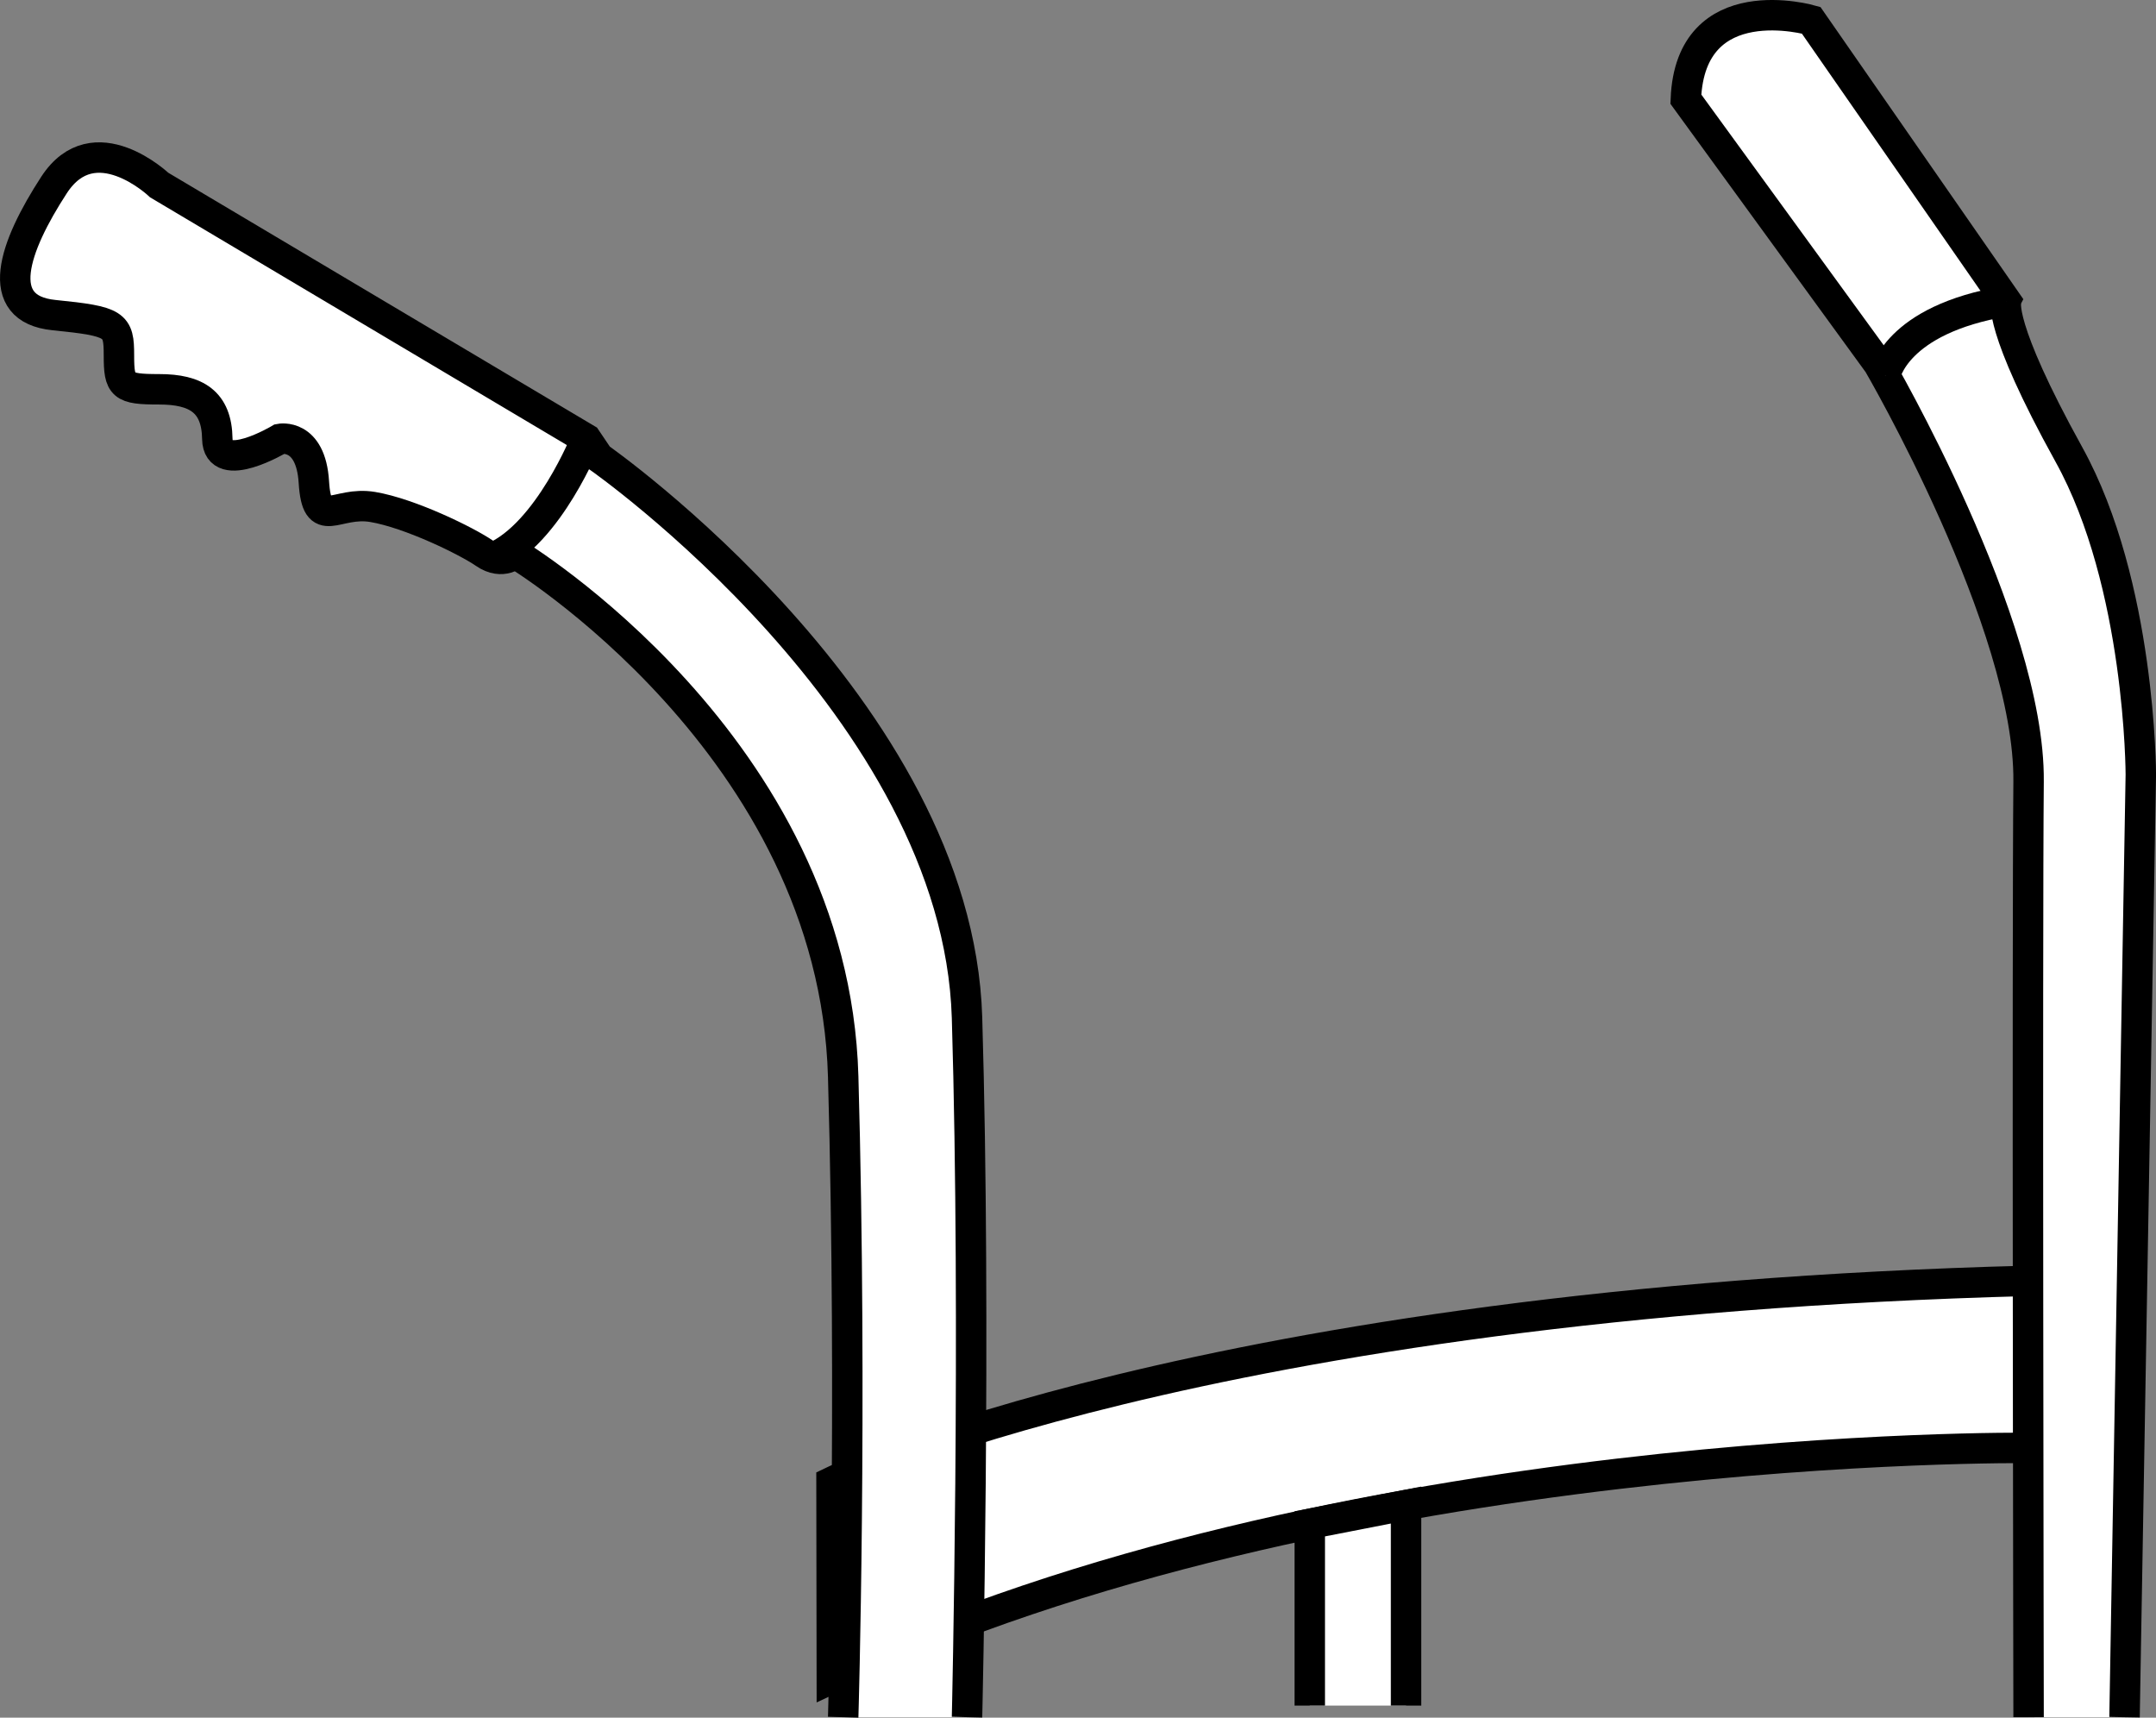 <?xml version="1.0" encoding="iso-8859-1"?>
<!-- Generator: Adobe Illustrator 28.1.0, SVG Export Plug-In . SVG Version: 6.00 Build 0)  -->
<svg version="1.1" id="image" xmlns="http://www.w3.org/2000/svg" xmlns:xlink="http://www.w3.org/1999/xlink" x="0px" y="0px"
	 width="56.67px" height="45.146px" viewBox="0 0 56.67 45.146" enable-background="new 0 0 56.67 45.146"
	 xml:space="preserve">
<rect x="0" y="0" width="56.67" height="45.146" fill="#808080" stroke="none"/>
<path fill="#FFFFFF" stroke="#000000" stroke-width="0.8" stroke-miterlimit="10" d="M21.864,44.113
	c13.182-6.264,31.457-6.057,31.457-6.057s0-1.058,0-4.392c-21.721,0.568-31.465,5.287-31.465,5.287L21.864,44.113z"/>
<path fill="#FFFFFF" stroke="#000000" stroke-width="0.8" stroke-miterlimit="10" d="M22.163,45.134c0,0,0.244-8.136,0-16.84
	c-0.244-8.707-8.623-13.748-8.623-13.748s-0.326,0.324-0.799,0c-0.471-0.326-1.967-1.057-2.944-1.221
	c-0.976-0.164-1.465,0.65-1.547-0.652c-0.08-1.301-0.894-1.137-0.894-1.137s-1.627,0.975-1.644,0
	c-0.014-0.976-0.553-1.304-1.528-1.304c-0.976,0-1.058-0.08-1.058-0.893S3.044,8.445,1.419,8.282
	c-1.629-0.164-1.058-1.791,0-3.418c1.057-1.627,2.766,0,2.766,0l11.225,6.672l0.328,0.486
	c0,0,9.436,6.59,9.68,14.726c0.244,8.135,0,18.385,0,18.385"/>
<path fill="none" stroke="#000000" stroke-width="0.8" stroke-miterlimit="10" d="M15.409,11.536c0,0-0.99,2.498-2.446,3.121"
	/>
<polyline fill="#FFFFFF" stroke="#000000" stroke-width="0.8" stroke-miterlimit="10" points="34.427,44.829 34.427,40.052 
	36.958,39.558 36.958,44.829 "/>
<path fill="#FFFFFF" stroke="#000000" stroke-width="0.8" stroke-miterlimit="10" d="M55.843,45.134l0.428-24.773
	c0,0,0-5.002-1.892-8.418c-1.891-3.418-1.647-4.028-1.647-4.028l-5.127-7.383c0,0-3.172-0.916-3.293,2.074
	c1.953,2.684,5.062,6.957,5.062,6.957s3.988,6.832,3.947,10.98c-0.039,4.148,0,24.59,0,24.59"/>
<path fill="#FFFFFF" stroke="#000000" stroke-width="0.8" stroke-miterlimit="10" d="M49.55,9.872
	c0,0,0.252-1.471,3.182-1.957"/>
</svg>
